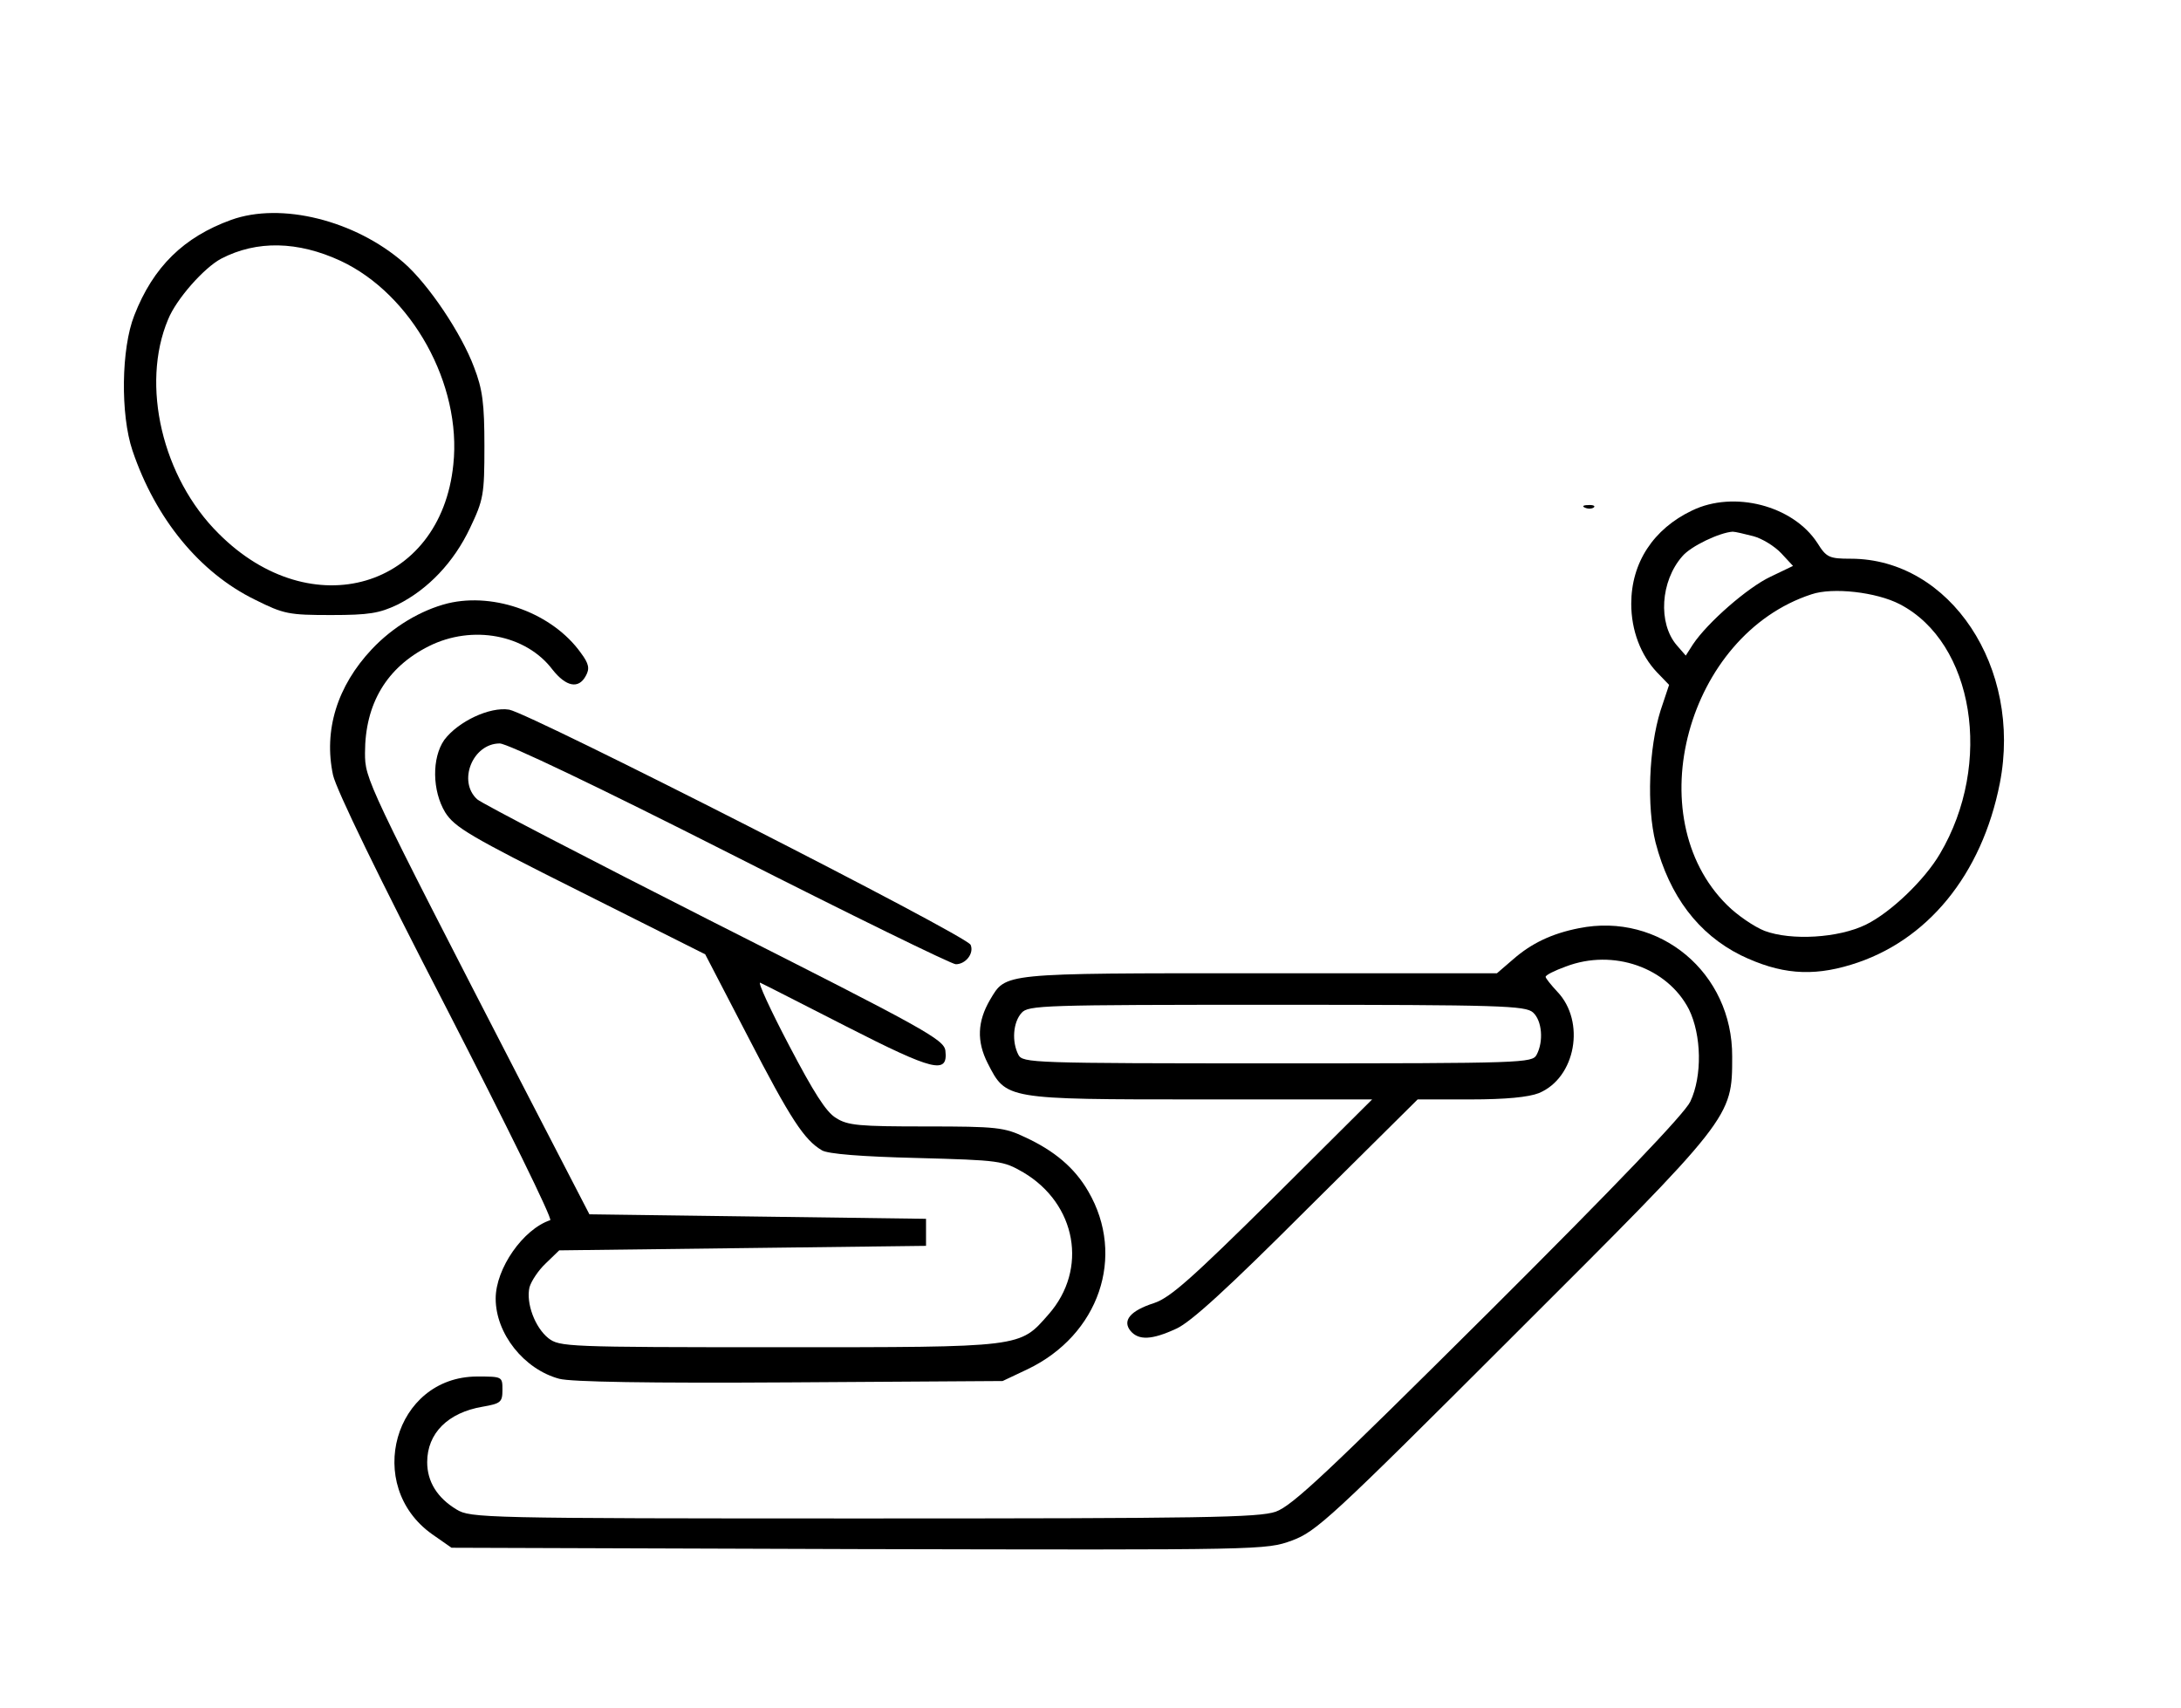 <?xml version="1.0" standalone="no"?>
<!DOCTYPE svg PUBLIC "-//W3C//DTD SVG 20010904//EN"
 "http://www.w3.org/TR/2001/REC-SVG-20010904/DTD/svg10.dtd">
<svg version="1.0" xmlns="http://www.w3.org/2000/svg"
 width="484pt" height="379pt" viewBox="0 0 484 379"
 preserveAspectRatio="xMidYMid meet">

<g transform="translate(0,379) scale(0.1,-0.1)"
fill="#000000" stroke="none">
<path d="M513 3302 c-105 -38 -173 -104 -215 -212 -29 -73 -31 -220 -4 -300
51 -151 149 -271 272 -331 64 -32 75 -34 169 -34 84 0 107 4 147 23 68 34 125
94 161 170 30 63 32 74 32 182 0 94 -4 126 -23 175 -28 75 -101 184 -156 232
-108 94 -272 135 -383 95z m243 -91 c158 -74 269 -274 250 -452 -28 -275 -315
-360 -521 -153 -125 124 -173 330 -112 475 18 45 80 115 118 135 79 41 170 39
265 -5z"/>
<path d="M3755 2657 c-86 -41 -135 -116 -135 -207 0 -59 21 -114 57 -152 l27
-28 -19 -57 c-26 -83 -31 -213 -11 -293 31 -119 95 -203 189 -250 87 -42 157
-48 245 -21 168 51 290 199 330 403 50 256 -110 498 -331 498 -48 0 -54 3 -74
35 -54 83 -185 117 -278 72z m136 -57 c19 -5 47 -22 62 -38 l26 -28 -50 -24
c-51 -24 -140 -102 -172 -150 l-16 -25 -20 23 c-42 49 -36 142 12 197 19 23
83 53 112 55 6 0 26 -5 46 -10z m325 -151 c164 -85 208 -353 89 -554 -34 -58
-109 -130 -164 -157 -61 -30 -166 -36 -225 -14 -23 9 -61 35 -83 57 -199 196
-89 600 187 690 47 16 144 5 196 -22z"/>
<path d="M3518 2663 c7 -3 16 -2 19 1 4 3 -2 6 -13 5 -11 0 -14 -3 -6 -6z"/>
<path d="M994 2451 c-60 -15 -122 -52 -169 -102 -77 -82 -107 -180 -86 -279 7
-32 102 -228 252 -518 132 -257 236 -468 230 -470 -60 -20 -121 -107 -121
-174 0 -78 63 -157 141 -178 26 -7 198 -10 512 -8 l472 3 55 26 c159 76 219
251 135 395 -30 52 -75 90 -140 120 -46 22 -63 24 -220 24 -148 0 -174 2 -200
19 -22 13 -50 58 -104 161 -41 78 -70 141 -64 139 5 -2 91 -46 191 -97 194
-99 226 -107 220 -54 -3 25 -45 48 -512 284 -280 142 -517 265 -527 274 -44
40 -10 124 50 124 17 0 216 -95 512 -245 266 -135 491 -245 500 -245 22 0 41
24 33 43 -7 20 -976 513 -1024 522 -43 7 -113 -26 -144 -67 -28 -40 -27 -113
2 -161 21 -33 54 -53 300 -176 l277 -139 95 -183 c95 -184 125 -229 164 -252
13 -8 88 -14 211 -17 184 -5 191 -6 236 -32 118 -70 144 -215 56 -315 -65 -74
-54 -73 -598 -73 -473 0 -487 1 -512 20 -30 24 -50 78 -42 113 4 14 20 38 36
53 l30 29 407 5 407 5 0 30 0 30 -373 5 -374 5 -150 290 c-346 671 -348 676
-348 734 0 109 48 190 142 237 96 48 215 26 274 -52 30 -38 58 -44 74 -14 9
16 7 27 -11 51 -62 87 -190 135 -295 110z"/>
<path d="M3504 1730 c-61 -12 -106 -34 -146 -69 l-36 -31 -527 0 c-577 0 -562
1 -598 -59 -28 -48 -30 -92 -5 -141 41 -80 38 -80 473 -80 l380 0 -220 -219
c-181 -179 -228 -221 -264 -233 -53 -17 -71 -39 -52 -62 18 -21 47 -20 101 5
32 14 114 89 290 265 l246 244 117 0 c79 0 129 5 152 14 82 34 104 159 41 225
-14 15 -26 30 -26 33 0 4 20 14 45 23 105 40 225 -2 273 -95 28 -57 30 -148 3
-205 -13 -27 -162 -183 -447 -467 -357 -355 -436 -430 -473 -443 -38 -13 -158
-15 -915 -15 -846 0 -872 1 -903 20 -43 26 -65 62 -65 105 0 64 46 110 123
123 40 7 44 10 44 37 0 30 0 30 -57 30 -183 -1 -251 -242 -99 -350 l43 -30
903 -3 c901 -2 904 -2 962 19 54 20 85 48 490 453 488 487 487 485 487 621 1
186 -161 321 -340 285z m-102 -187 c20 -18 24 -64 8 -94 -10 -18 -27 -19 -575
-19 -548 0 -565 1 -575 19 -15 29 -12 72 7 93 15 17 46 18 566 18 498 0 552
-2 569 -17z"/>
</g>
</svg>
